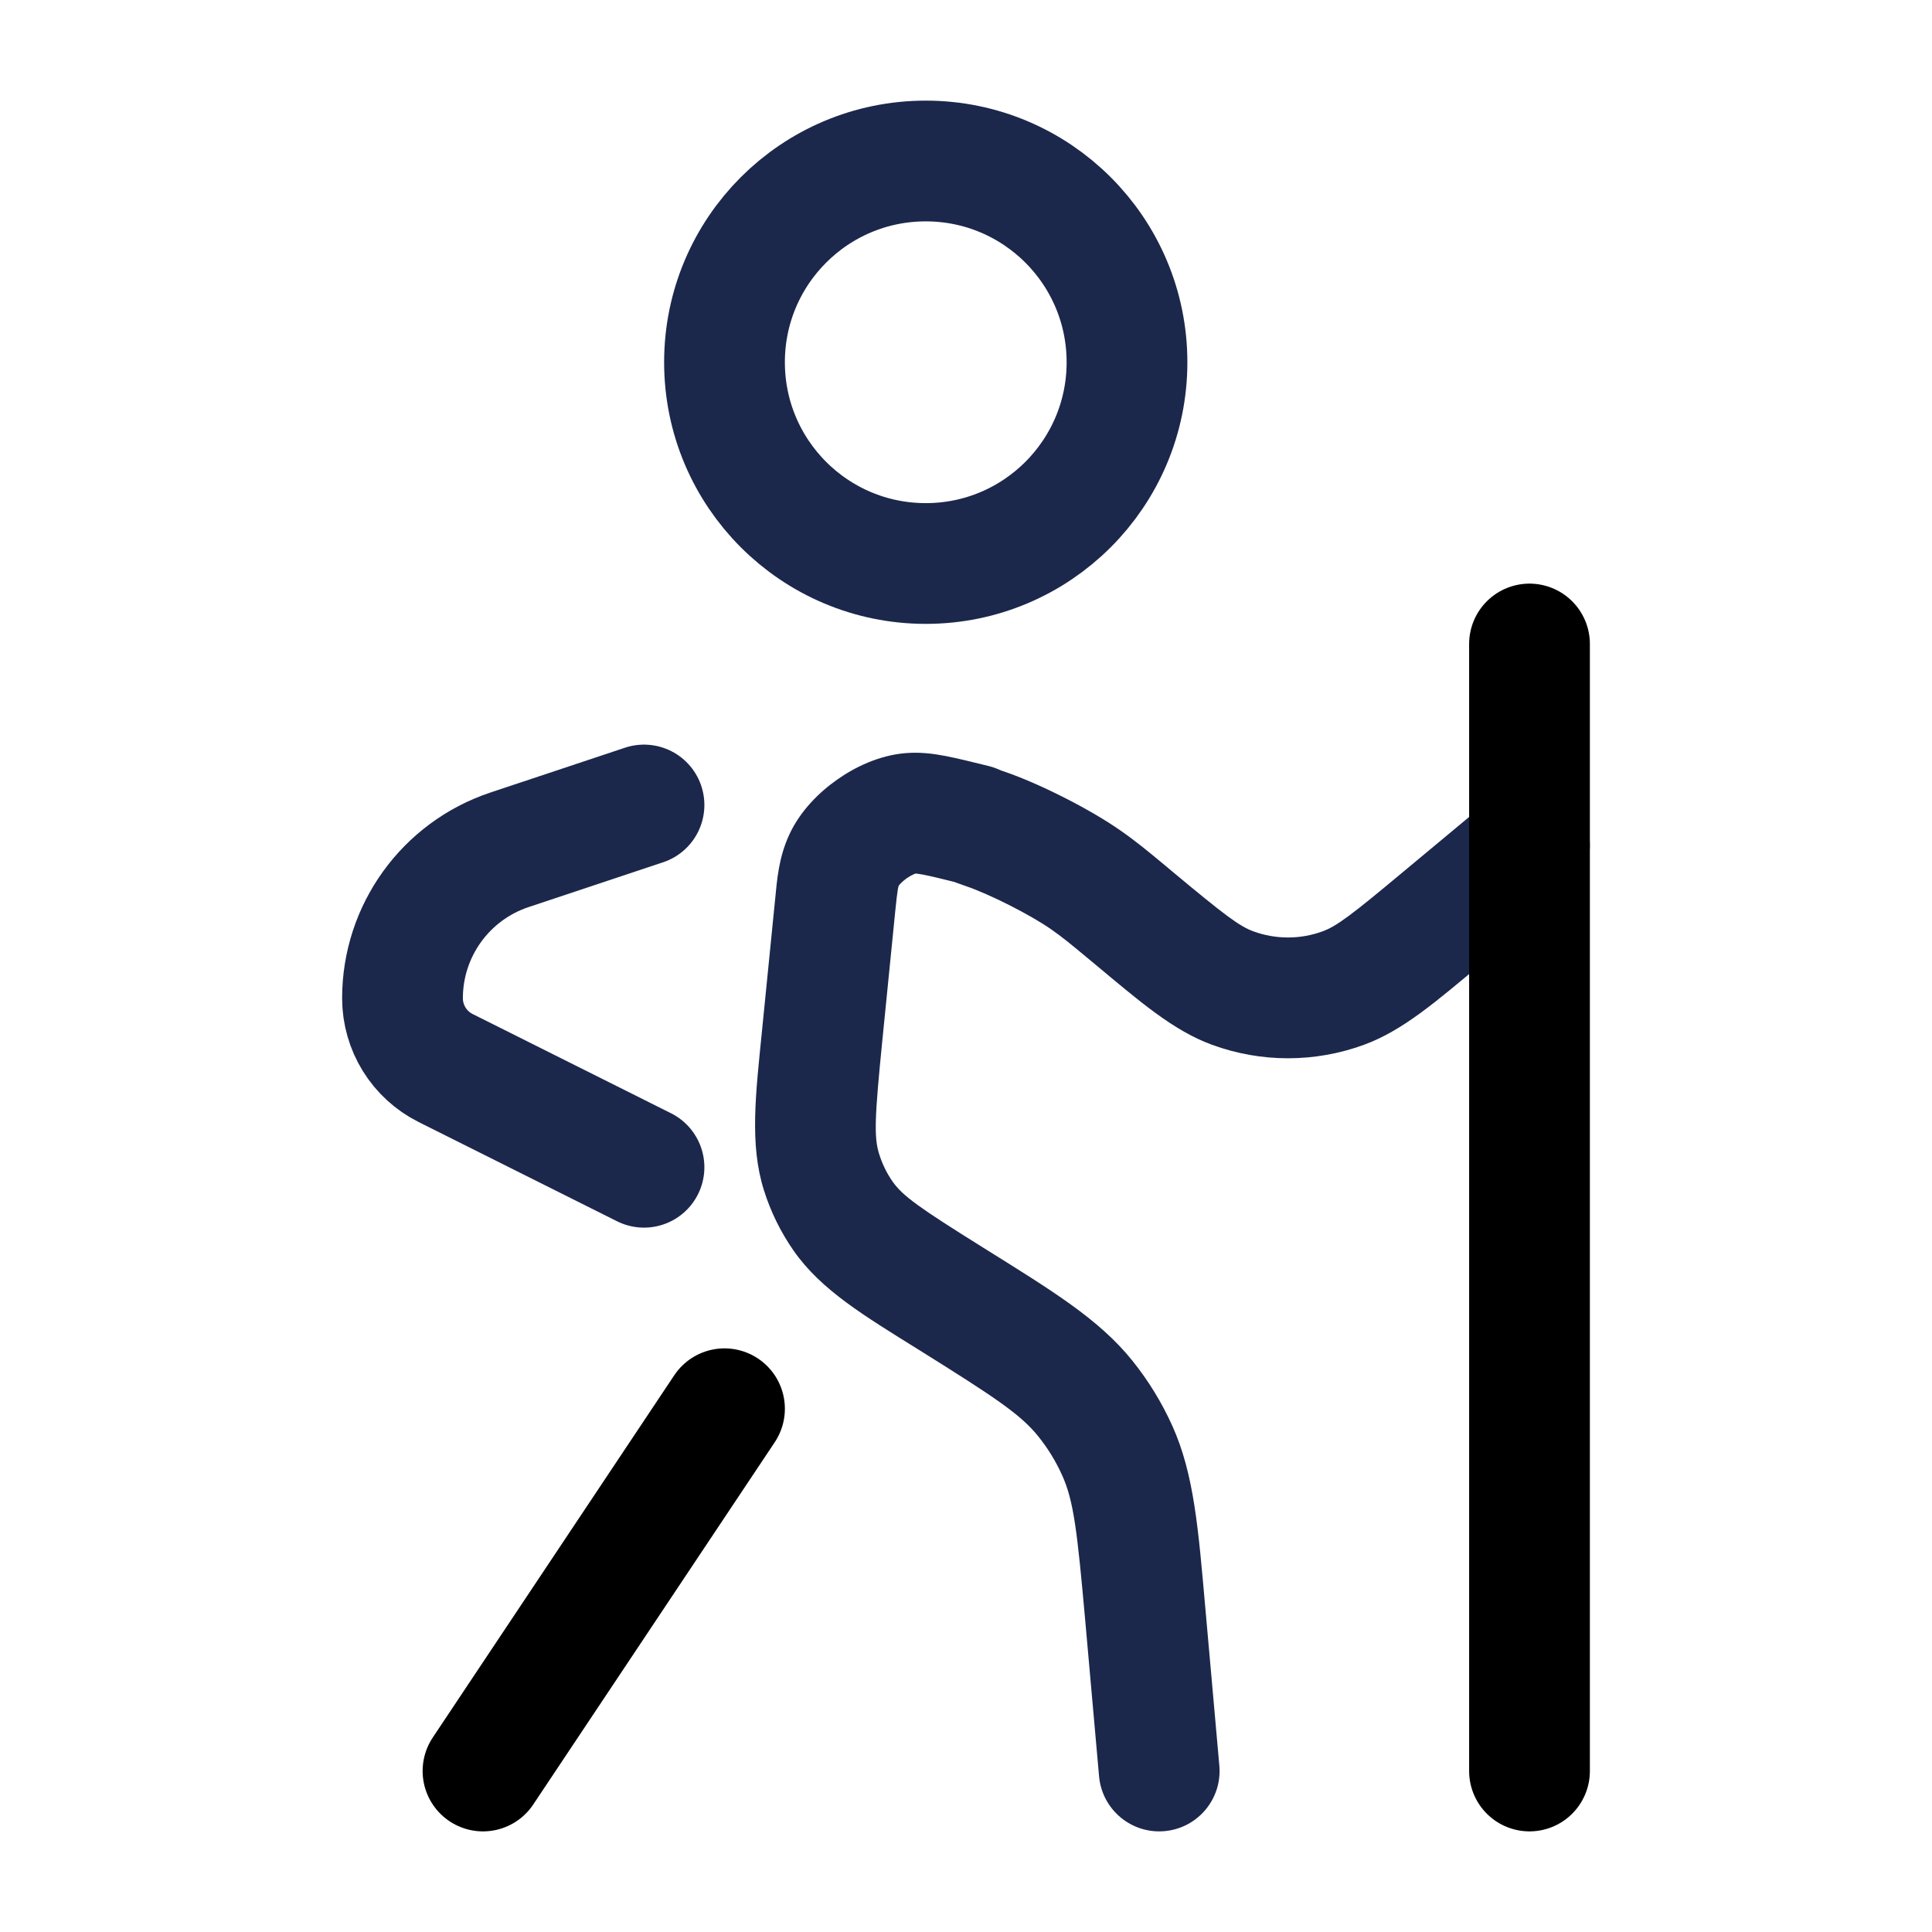 <?xml version="1.0" encoding="utf-8"?>
<svg width="800px" height="800px" viewBox="0 0 24 24" fill="none" xmlns="http://www.w3.org/2000/svg">
<circle cx="11.5" cy="4.5" r="2.5" stroke="#1C274C" stroke-width="1.5"/>
<path d="M9 17.5L6 22" stroke="#000000" stroke-width="1.5" stroke-linecap="round"/>
<path d="M10.375 11.246L11.121 11.32L10.375 11.246ZM10.213 12.868L10.959 12.942L10.213 12.868ZM14.003 11.335L13.523 11.912L13.523 11.912L14.003 11.335ZM14.084 11.403L14.564 10.827L14.564 10.827L14.084 11.403ZM17.915 11.403L17.435 10.827L17.915 11.403ZM19.48 11.076C19.798 10.811 19.841 10.338 19.576 10.02C19.311 9.701 18.838 9.658 18.52 9.924L19.48 11.076ZM14.228 20.064L14.975 19.997L14.228 20.064ZM13.653 22.066C13.69 22.479 14.054 22.784 14.467 22.747C14.879 22.71 15.184 22.346 15.147 21.933L13.653 22.066ZM15.314 12.275L15.057 12.979L15.057 12.979L15.314 12.275ZM16.686 12.275L16.943 12.979L16.943 12.979L16.686 12.275ZM12.093 10.242L11.913 10.97L11.913 10.97L12.093 10.242ZM12.242 10.298L12 11.008L12 11.008L12.242 10.298ZM13.481 10.925L13.909 10.31L13.909 10.31L13.481 10.925ZM11.817 16.135L12.214 15.499L11.817 16.135ZM13.481 17.372L12.897 17.842H12.897L13.481 17.372ZM13.879 18.02L13.195 18.328L13.195 18.328L13.879 18.02ZM10.205 14.559L9.489 14.783H9.489L10.205 14.559ZM10.474 15.107L9.859 15.537L9.859 15.537L10.474 15.107ZM10.485 10.684L11.167 10.995L10.485 10.684ZM11.309 10.103L11.244 9.356L11.309 10.103ZM9.629 11.171L9.467 12.793L10.959 12.942L11.121 11.32L9.629 11.171ZM13.523 11.912L13.604 11.979L14.564 10.827L14.483 10.759L13.523 11.912ZM18.395 11.979L19.48 11.076L18.52 9.924L17.435 10.827L18.395 11.979ZM13.481 20.13L13.653 22.066L15.147 21.933L14.975 19.997L13.481 20.13ZM13.604 11.979C14.159 12.442 14.577 12.804 15.057 12.979L15.571 11.57C15.397 11.507 15.213 11.368 14.564 10.827L13.604 11.979ZM17.435 10.827C16.787 11.368 16.603 11.507 16.428 11.57L16.943 12.979C17.423 12.804 17.84 12.442 18.395 11.979L17.435 10.827ZM15.057 12.979C15.666 13.202 16.334 13.202 16.943 12.979L16.428 11.57C16.152 11.671 15.848 11.671 15.571 11.57L15.057 12.979ZM11.913 10.97C11.915 10.97 11.915 10.97 11.916 10.971C11.917 10.971 11.917 10.971 11.917 10.971C11.917 10.971 11.915 10.97 11.914 10.97C11.912 10.97 11.909 10.969 11.904 10.967C11.9 10.966 11.89 10.964 11.878 10.96C11.871 10.958 11.861 10.954 11.849 10.95C11.838 10.946 11.819 10.939 11.796 10.929C11.784 10.923 11.769 10.916 11.752 10.907C11.735 10.898 11.711 10.885 11.685 10.867C11.659 10.85 11.623 10.823 11.584 10.786C11.546 10.749 11.493 10.69 11.447 10.607C11.399 10.52 11.358 10.403 11.354 10.265C11.352 10.197 11.36 10.131 11.375 10.068C11.39 10.005 11.412 9.95 11.437 9.902C11.484 9.809 11.543 9.744 11.585 9.703C11.628 9.662 11.668 9.633 11.695 9.616C11.723 9.598 11.747 9.585 11.764 9.576C11.78 9.568 11.795 9.561 11.805 9.557C11.822 9.549 11.837 9.544 11.838 9.544C11.844 9.541 11.835 9.544 11.831 9.546C11.824 9.549 11.81 9.554 11.793 9.562C11.777 9.569 11.753 9.581 11.725 9.597C11.697 9.613 11.661 9.637 11.621 9.67C11.582 9.704 11.534 9.751 11.489 9.814C11.444 9.879 11.403 9.96 11.378 10.054C11.352 10.15 11.348 10.245 11.358 10.334C11.368 10.421 11.393 10.494 11.418 10.552C11.444 10.608 11.472 10.654 11.497 10.687C11.521 10.721 11.545 10.748 11.565 10.768C11.603 10.807 11.637 10.834 11.659 10.85C11.682 10.867 11.702 10.88 11.716 10.889C11.744 10.905 11.767 10.917 11.781 10.924C11.795 10.931 11.808 10.937 11.818 10.941C11.837 10.949 11.855 10.956 11.871 10.962C11.903 10.974 11.945 10.989 12 11.008L12.485 9.588C12.437 9.572 12.413 9.563 12.404 9.56C12.399 9.558 12.403 9.559 12.412 9.563C12.416 9.565 12.425 9.569 12.437 9.575C12.447 9.579 12.468 9.59 12.494 9.606C12.507 9.614 12.526 9.626 12.549 9.643C12.57 9.658 12.604 9.685 12.642 9.724C12.676 9.759 12.739 9.831 12.788 9.94C12.813 9.997 12.837 10.07 12.848 10.157C12.858 10.246 12.853 10.341 12.828 10.436C12.777 10.63 12.663 10.754 12.585 10.82C12.51 10.882 12.441 10.915 12.413 10.928C12.386 10.94 12.356 10.951 12.369 10.946C12.37 10.946 12.385 10.94 12.403 10.933C12.417 10.926 12.461 10.907 12.512 10.874C12.539 10.856 12.579 10.828 12.622 10.787C12.665 10.746 12.723 10.681 12.771 10.587C12.822 10.489 12.857 10.365 12.854 10.224C12.85 10.086 12.809 9.97 12.761 9.883C12.715 9.799 12.662 9.741 12.623 9.704C12.584 9.666 12.548 9.64 12.522 9.622C12.473 9.589 12.431 9.569 12.411 9.56C12.37 9.542 12.336 9.532 12.328 9.529C12.315 9.525 12.305 9.522 12.3 9.521C12.291 9.518 12.283 9.516 12.281 9.516C12.279 9.515 12.275 9.514 12.274 9.514L11.913 10.97ZM14.483 10.759C14.256 10.571 14.118 10.455 13.909 10.31L13.053 11.541C13.2 11.644 13.291 11.719 13.523 11.912L14.483 10.759ZM12 11.008C12.296 11.109 12.795 11.362 13.053 11.541L13.909 10.31C13.537 10.051 12.914 9.735 12.485 9.588L12 11.008ZM11.419 16.771C12.362 17.36 12.677 17.569 12.897 17.842L14.065 16.901C13.65 16.385 13.067 16.032 12.214 15.499L11.419 16.771ZM14.975 19.997C14.886 18.995 14.835 18.317 14.563 17.712L13.195 18.328C13.339 18.648 13.382 19.023 13.481 20.13L14.975 19.997ZM12.897 17.842C13.017 17.991 13.117 18.154 13.195 18.328L14.563 17.712C14.432 17.422 14.265 17.149 14.065 16.901L12.897 17.842ZM9.467 12.793C9.387 13.594 9.31 14.212 9.489 14.783L10.921 14.335C10.855 14.127 10.866 13.877 10.959 12.942L9.467 12.793ZM12.214 15.499C11.418 15.002 11.214 14.857 11.088 14.678L9.859 15.537C10.201 16.027 10.736 16.345 11.419 16.771L12.214 15.499ZM9.489 14.783C9.573 15.052 9.698 15.306 9.859 15.537L11.088 14.678C11.015 14.573 10.959 14.457 10.921 14.335L9.489 14.783ZM11.121 11.32C11.136 11.174 11.144 11.103 11.153 11.049C11.16 11.011 11.164 11.002 11.167 10.995L9.803 10.372C9.672 10.658 9.653 10.929 9.629 11.171L11.121 11.32ZM12.274 9.514C12.075 9.465 11.897 9.421 11.749 9.392C11.6 9.363 11.428 9.34 11.244 9.356L11.373 10.85C11.355 10.852 11.369 10.847 11.467 10.865C11.567 10.884 11.699 10.917 11.913 10.97L12.274 9.514ZM11.167 10.995C11.16 11.011 11.16 11.004 11.181 10.982C11.2 10.961 11.228 10.936 11.262 10.911C11.297 10.887 11.33 10.869 11.356 10.858C11.384 10.847 11.39 10.849 11.373 10.85L11.244 9.356C10.918 9.384 10.618 9.53 10.398 9.686C10.177 9.841 9.939 10.074 9.803 10.372L11.167 10.995Z" fill="#1C274C"/>
<path d="M19 22V8" stroke="#000000" stroke-width="1.5" stroke-linecap="round"/>
<path d="M8 10L6.328 10.557C5.535 10.822 5 11.564 5 12.4C5 12.768 5.208 13.104 5.537 13.268L8 14.5" stroke="#1C274C" stroke-width="1.5" stroke-linecap="round"/>
</svg>